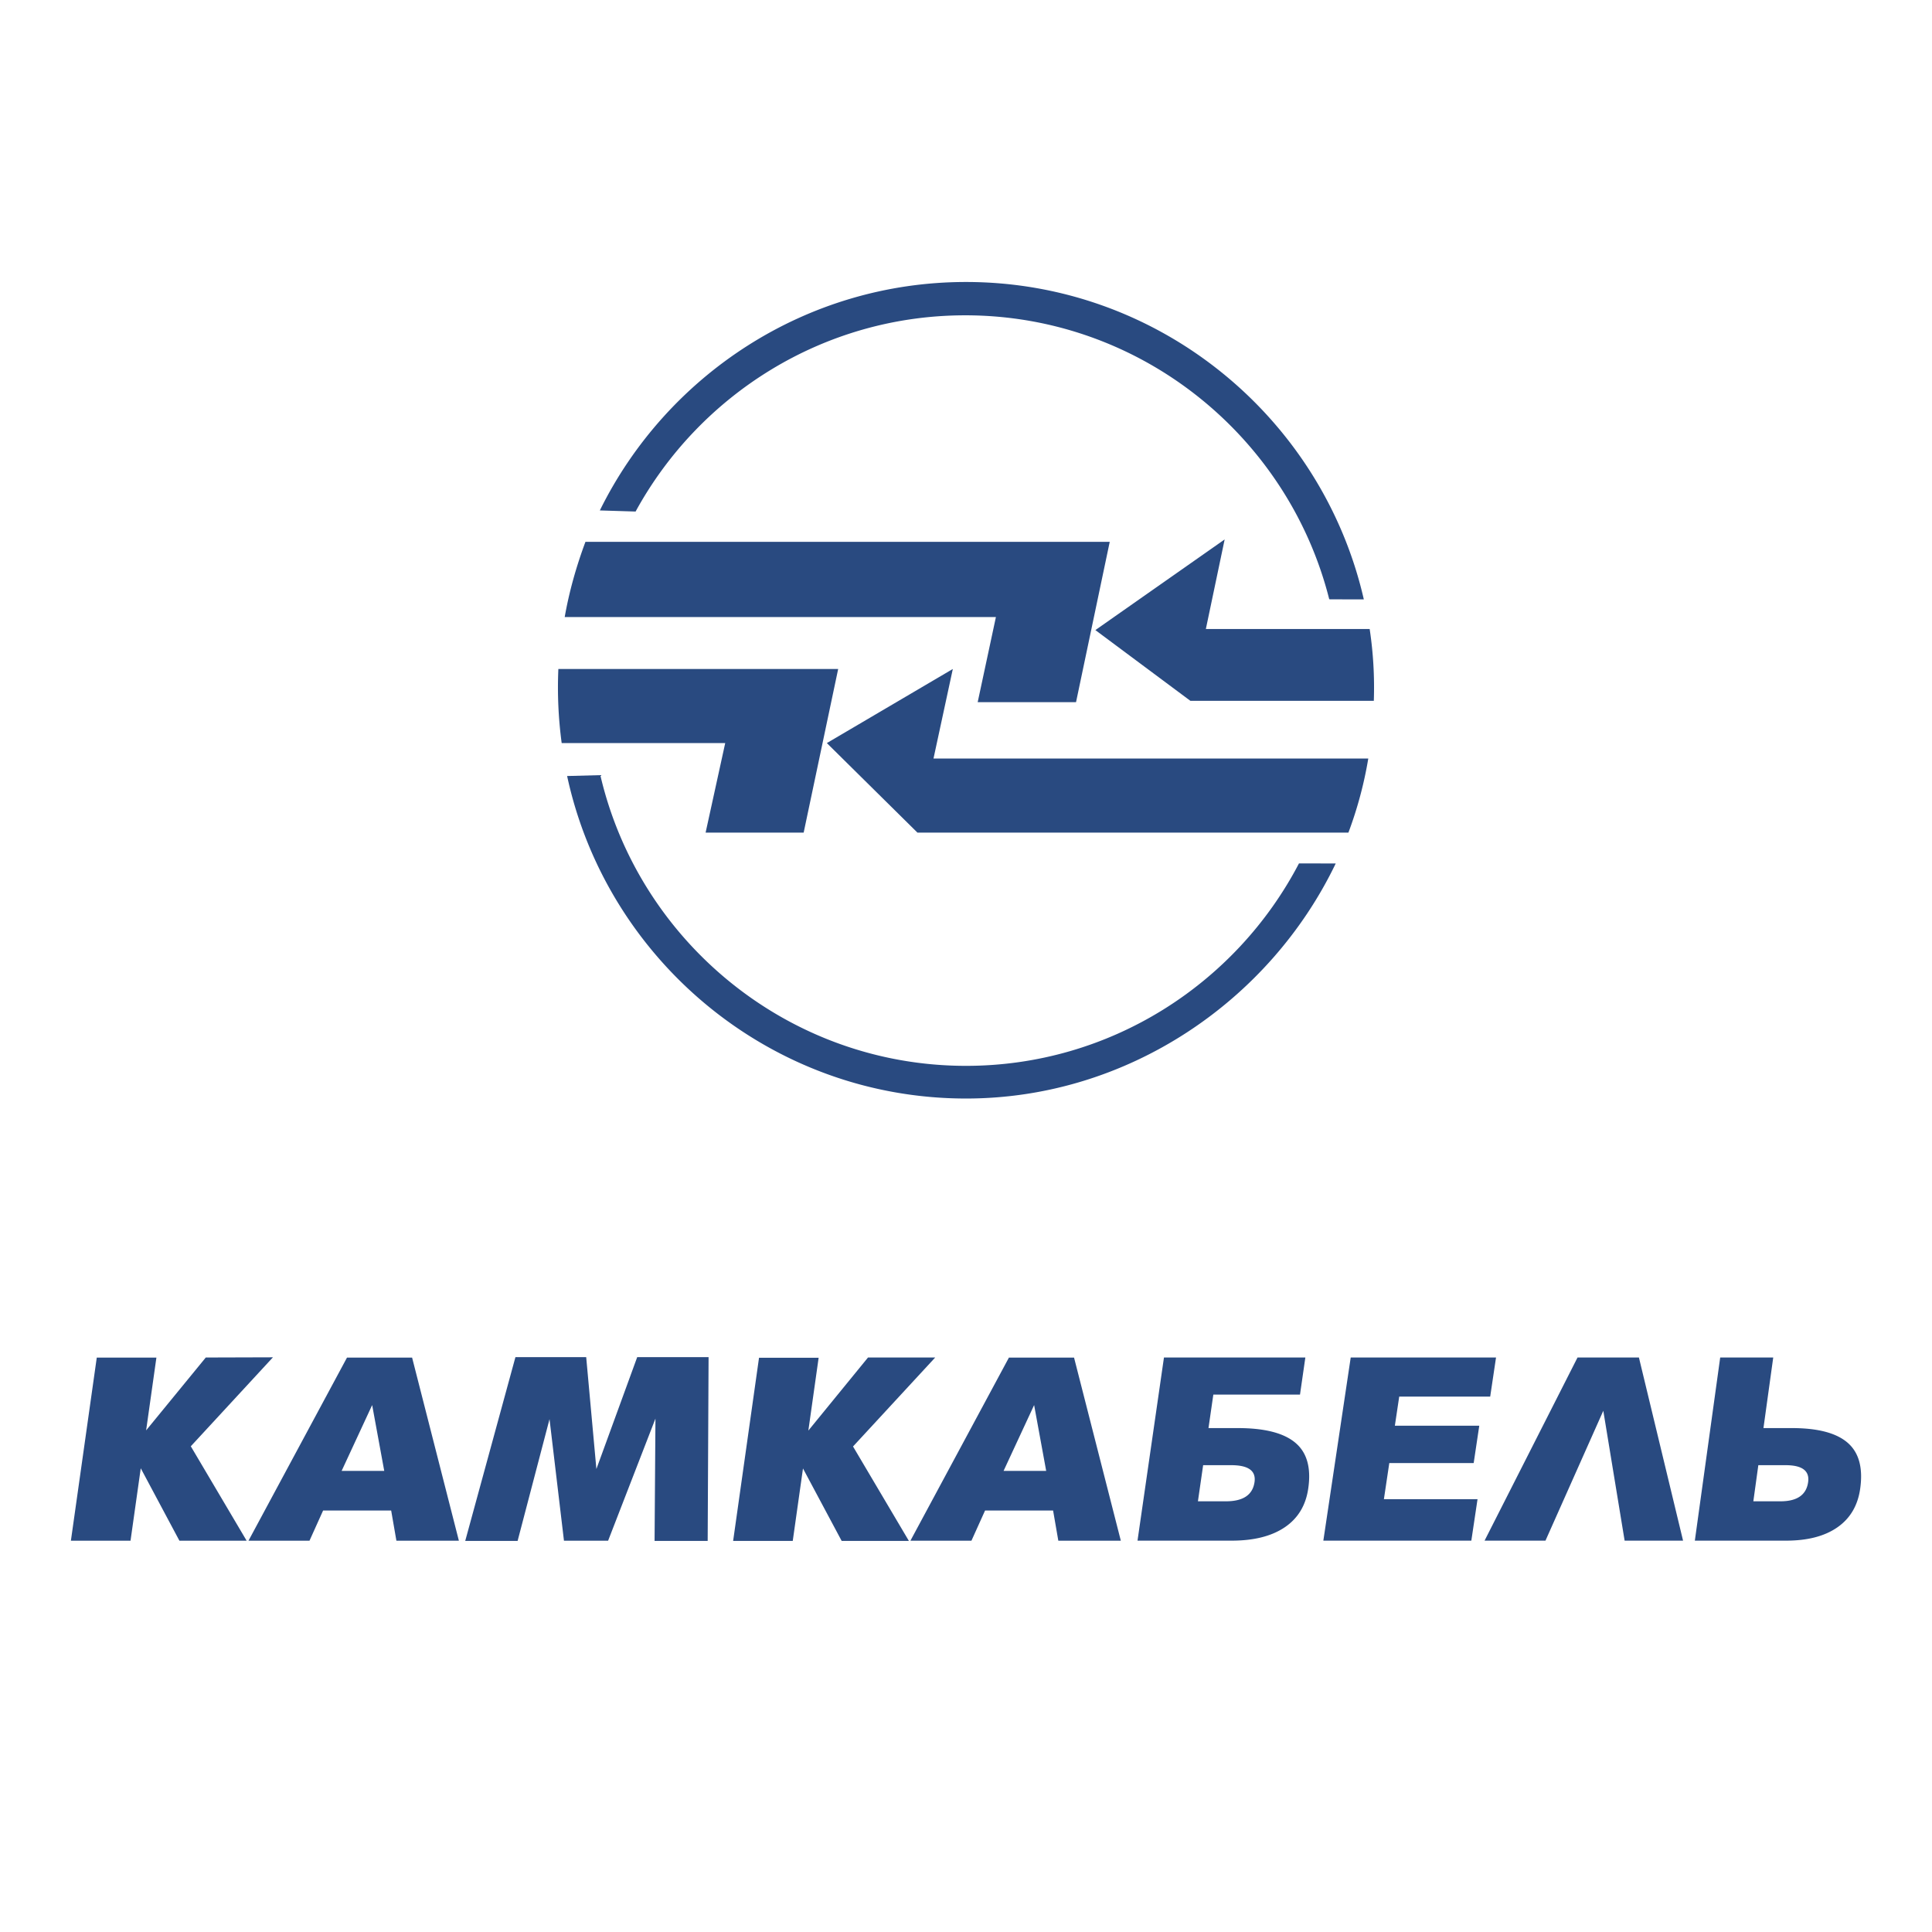 <svg xmlns="http://www.w3.org/2000/svg" width="2500" height="2500" viewBox="0 0 192.756 192.756"><g fill-rule="evenodd" clip-rule="evenodd"><path fill="#fff" d="M0 0h192.756v192.756H0V0z"/><path d="M174.931 149.785h2.71c1.66 0 2.581-.639 2.757-1.92.157-1.123-.595-1.684-2.257-1.684h-2.712l-.498 3.604zm1.01-7.305h2.83c2.598 0 4.454.49 5.575 1.469 1.119.973 1.535 2.492 1.249 4.551-.233 1.688-.986 2.977-2.262 3.871-1.272.893-2.984 1.34-5.137 1.34h-9.101l2.53-18.271h5.291l-.975 7.04zm-56.423 7.305h2.798c1.715 0 2.664-.639 2.849-1.92.161-1.123-.614-1.684-2.328-1.684h-2.799l-.52 3.604zm1.053-7.305h2.922c2.679 0 4.594.49 5.75 1.469 1.154.973 1.581 2.492 1.282 4.551-.242 1.688-1.02 2.977-2.335 3.871-1.317.893-3.084 1.34-5.304 1.34h-9.396l2.639-18.271h14.106l-.534 3.701h-8.647l-.483 3.339zm-16.193 4.27l-1.203-6.566-3.048 6.566h4.251zm.689 3.953h-6.786l-1.36 3.014h-6.088l9.828-18.27h6.497l4.667 18.27h-6.236l-.522-3.014zm-66.731-3.953l-1.205-6.566-3.046 6.566h4.251zm.69 3.953h-6.789l-1.359 3.014h-6.086l9.828-18.27h6.495l4.668 18.27h-6.234l-.523-3.014zm95.735-15.264h14.498l-.582 3.902H139.6l-.434 2.904h8.421l-.558 3.727h-8.419l-.538 3.6h9.342l-.619 4.139H132.03l2.731-18.272zm-83.336-.037h7.06l1.017 11.162 4.072-11.162h7.121l-.09 18.334h-5.298l.087-12.203-4.723 12.184h-4.404l-1.441-12.131-3.184 12.15h-5.226l5.009-18.334zm-26.818 18.315H17.9l-3.857-7.227-1.021 7.227H7.073l2.582-18.27h5.95l-1.026 7.262 5.952-7.27 6.701-.02-8.195 8.877 5.57 9.421zm66.073.019h-6.707l-3.859-7.227-1.021 7.227h-5.948l2.583-18.271h5.948l-1.026 7.264 5.95-7.289h6.703l-8.196 8.875 5.573 9.421zm69.282-12.984l-5.77 12.959h-6.076l9.273-18.271h6.127l4.404 18.271h-5.83l-2.128-12.959zM95.063 66.745l-12.568 7.392 9.041 8.935h42.994a39.538 39.538 0 0 0 1.983-7.391H93.135l1.928-8.936zm27.121-12.925l-12.898 9.044 9.48 7.058h18.3a39.113 39.113 0 0 0-.414-7.168h-16.343l1.875-8.934zM55.708 66.745h27.917l-3.444 16.326h-9.783l1.957-8.935H56.039a41.685 41.685 0 0 1-.331-7.391zm2.701-12.684h52.309l-3.362 15.995h-9.812l1.819-8.495H56.341c.433-2.465 1.125-4.963 2.068-7.5zm71.19 32.082c-6.259 11.984-18.812 20.197-33.219 20.197-17.72 0-32.631-12.419-36.485-29.004l-3.313.087C60.537 95.774 76.89 109.6 96.38 109.6c16.146 0 30.311-9.762 36.885-23.451l-3.666-.006zm3.018-26.361l.101.014 3.351.005c-4.138-18.096-20.38-31.667-39.688-31.667-15.994 0-29.884 9.309-36.534 22.792l3.566.11C69.778 39.389 82.144 31.459 96.3 31.459c17.473-.001 32.218 12.081 36.317 28.323z" fill="#294a80"/></g></svg>